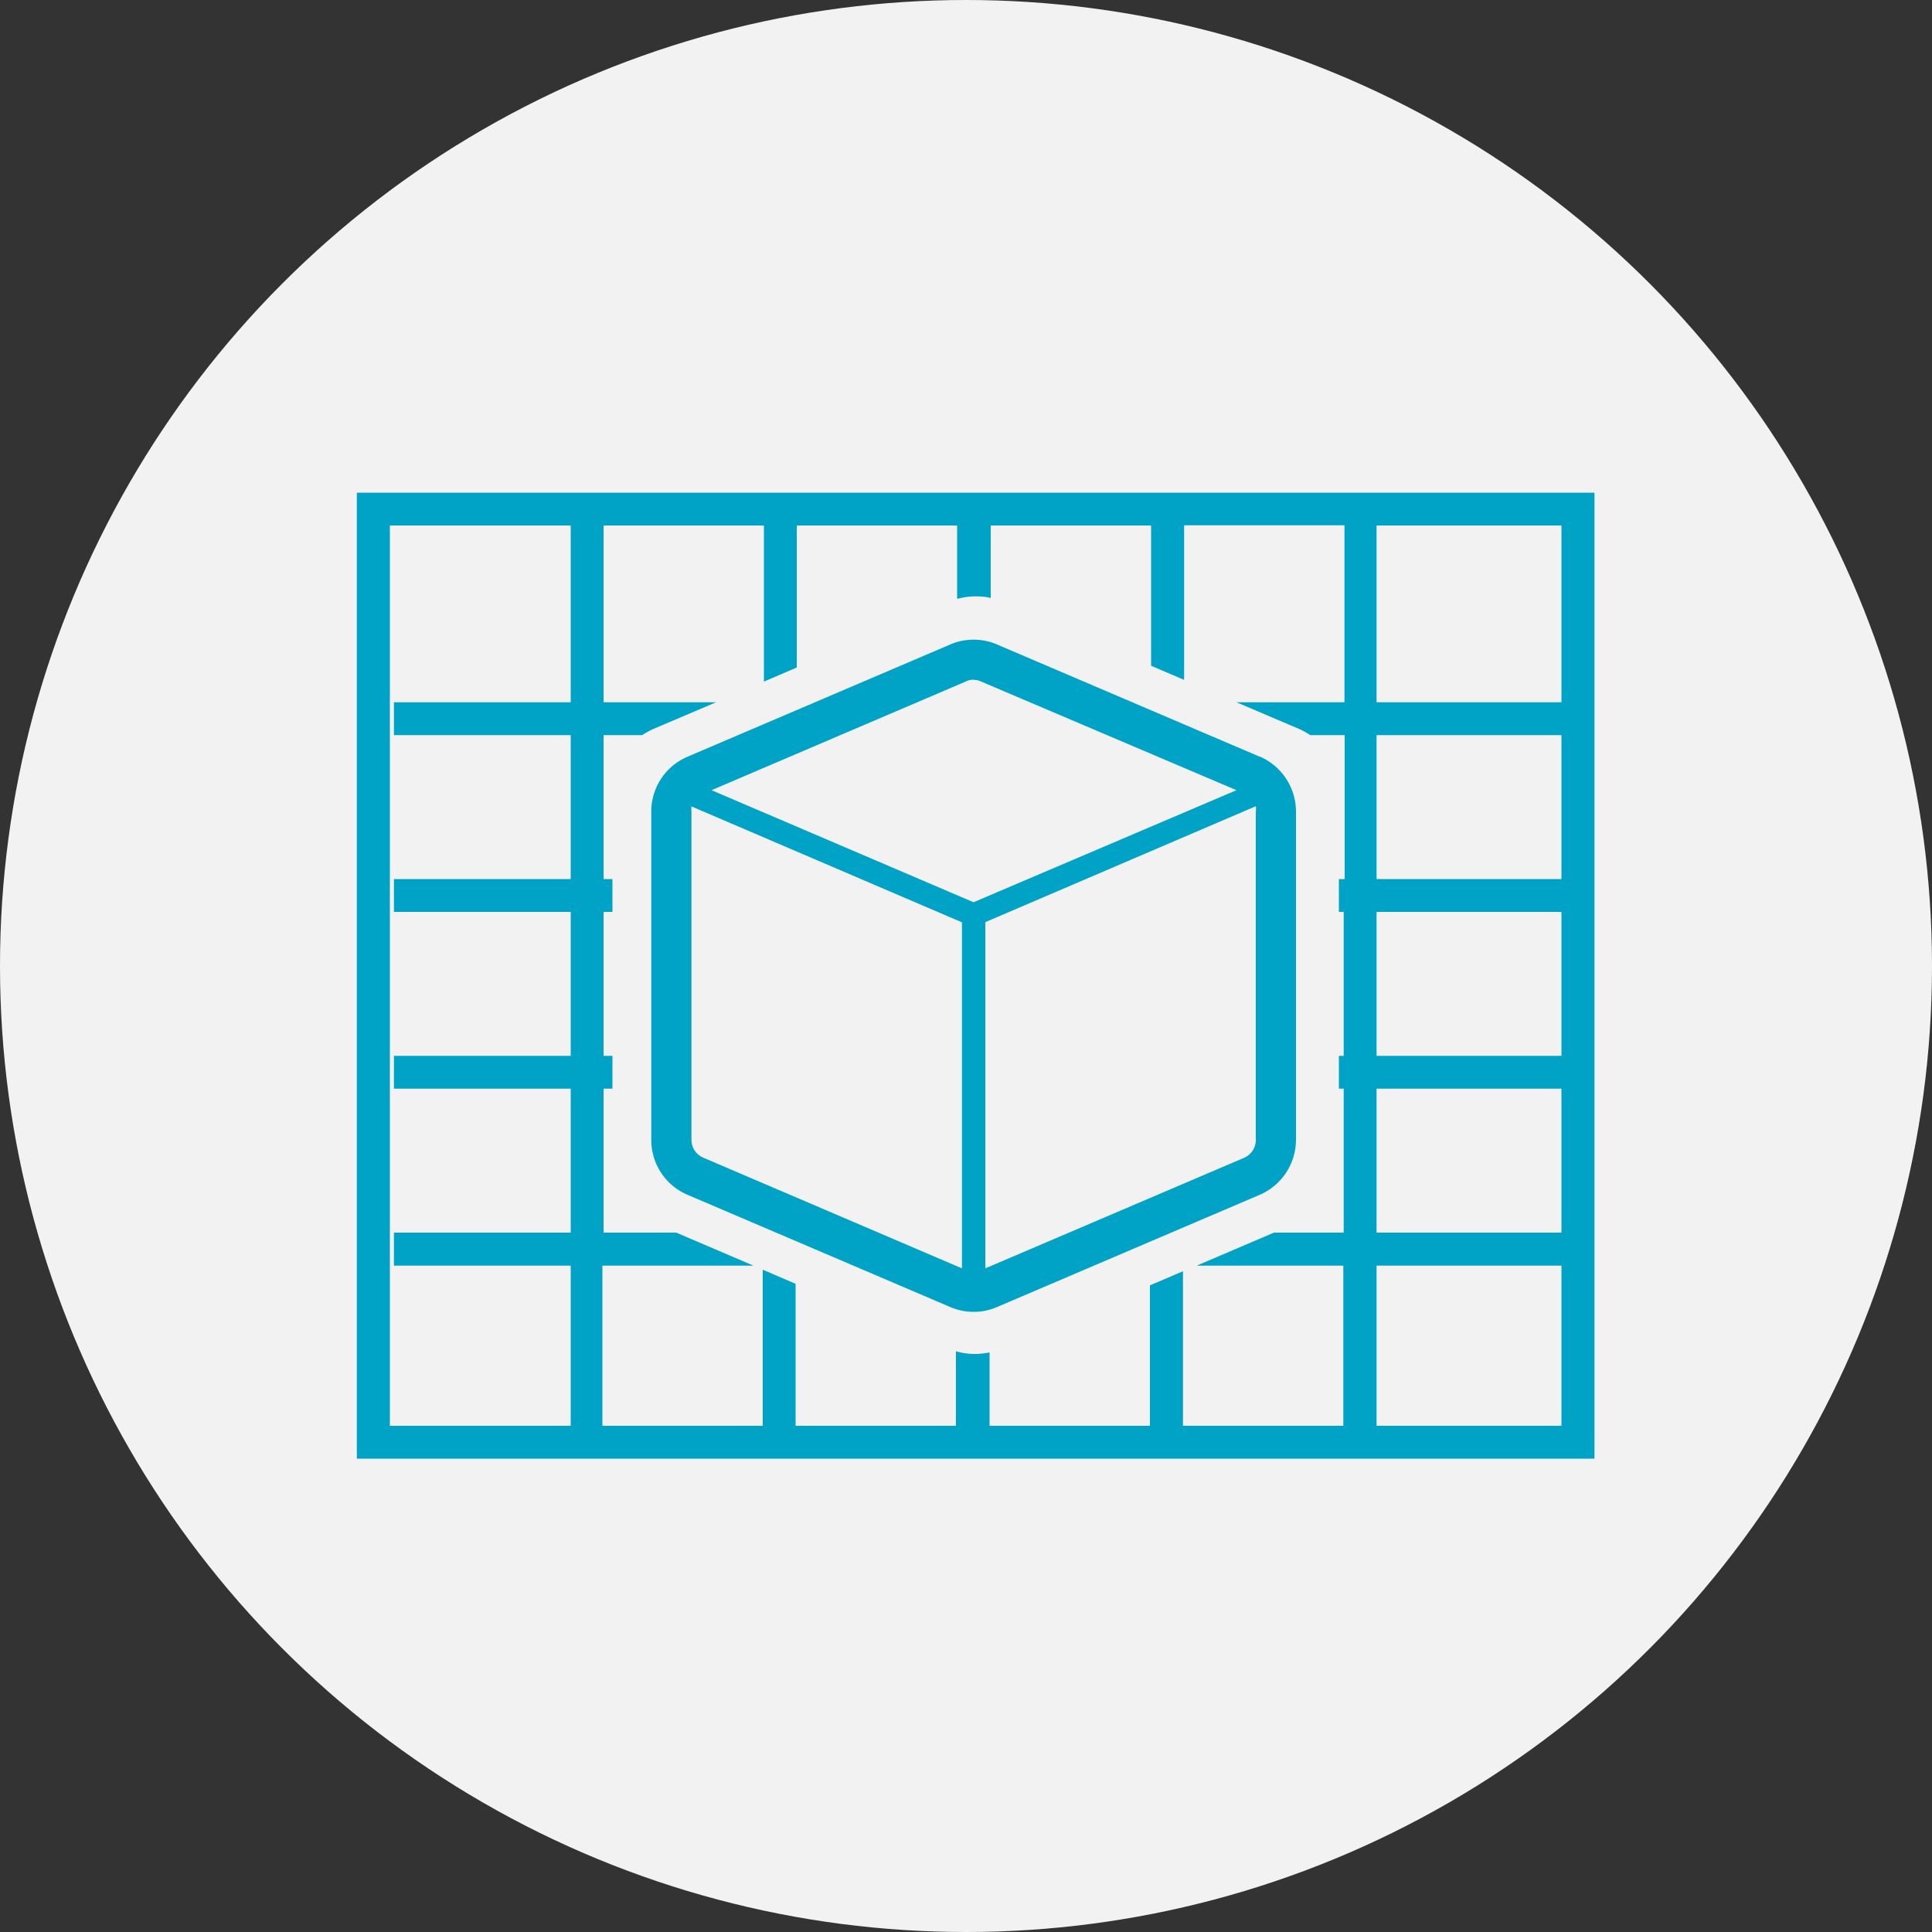 <svg xmlns="http://www.w3.org/2000/svg" viewBox="0 0 100 100"><rect x="0" y="0" width="100" height="100" fill="#333333" stroke="none"/><defs><style>.cls-1{fill:#f2f2f2;}.cls-2{fill:#00a2c5;}</style></defs><title>アセット 1</title><g id="レイヤー_2" data-name="レイヤー 2"><g id="グループ_3" data-name="グループ 3"><circle id="楕円形_1" data-name="楕円形 1" class="cls-1" cx="50" cy="50" r="50"/><path id="icon" class="cls-2" d="M18.47,25.5v50H82.53v-50ZM29.54,36.35H20.39v1.7h9.15V45.5H20.39v1.7h9.15v7.45H20.39v1.7h9.15V63.8H20.39v1.71h9.15V73.8H20.18V27.2h9.36v9.15Zm40,0H64l3.24,1.38a4.08,4.08,0,0,1,.58.32h1.78V45.5H69.3v1.7h.25v7.45H69.3v1.7h.25V63.8H65.94l-4,1.71h7.59V73.8h-8.3v-8l-1.71.73V73.8h-8.3V70a3.65,3.65,0,0,1-.74.08,3.43,3.43,0,0,1-1-.14V73.8h-8.3V66.45l-1.7-.73V73.8h-8.3V65.51H39l-4-1.71H31.24V56.35h.46v-1.7h-.46V47.2h.46V45.5h-.46V38.05h2a4.08,4.08,0,0,1,.58-.32l3.24-1.38H31.24V27.2h8.3v8.08l1.7-.73V27.2h8.3V31a3.47,3.47,0,0,1,1-.13,3.05,3.05,0,0,1,.74.08V27.2h8.3v7.26l1.71.73v-8h8.3v9.15ZM80.82,73.8H71.25V65.51h9.57Zm0-10H71.25V56.35h9.57Zm0-9.15H71.25V47.2h9.57Zm0-9.15H71.25V38.05h9.57Zm0-9.15H71.25V27.2h9.57ZM65.21,39.17l-13.6-5.81a3,3,0,0,0-1.22-.25,3,3,0,0,0-1.21.25l-13.6,5.81A3.08,3.08,0,0,0,33.71,42V59a3.08,3.08,0,0,0,1.87,2.84l13.6,5.81a3,3,0,0,0,1.21.25,3,3,0,0,0,1.22-.25l13.6-5.81A3.11,3.11,0,0,0,67.08,59V42a3.11,3.11,0,0,0-1.87-2.84ZM35.79,59V42a1.09,1.09,0,0,1,0-.26l14,6V65.65L36.4,59.92a1,1,0,0,1-.61-.93Zm28.6.93L51,65.65V47.73l14-6A.75.75,0,0,1,65,42V59a1,1,0,0,1-.61.93Zm-14-24.74a.93.93,0,0,1,.4.09L64,40.9,50.39,46.7,36.83,40.9,50,35.27a.86.86,0,0,1,.39-.09Z"/></g></g></svg>